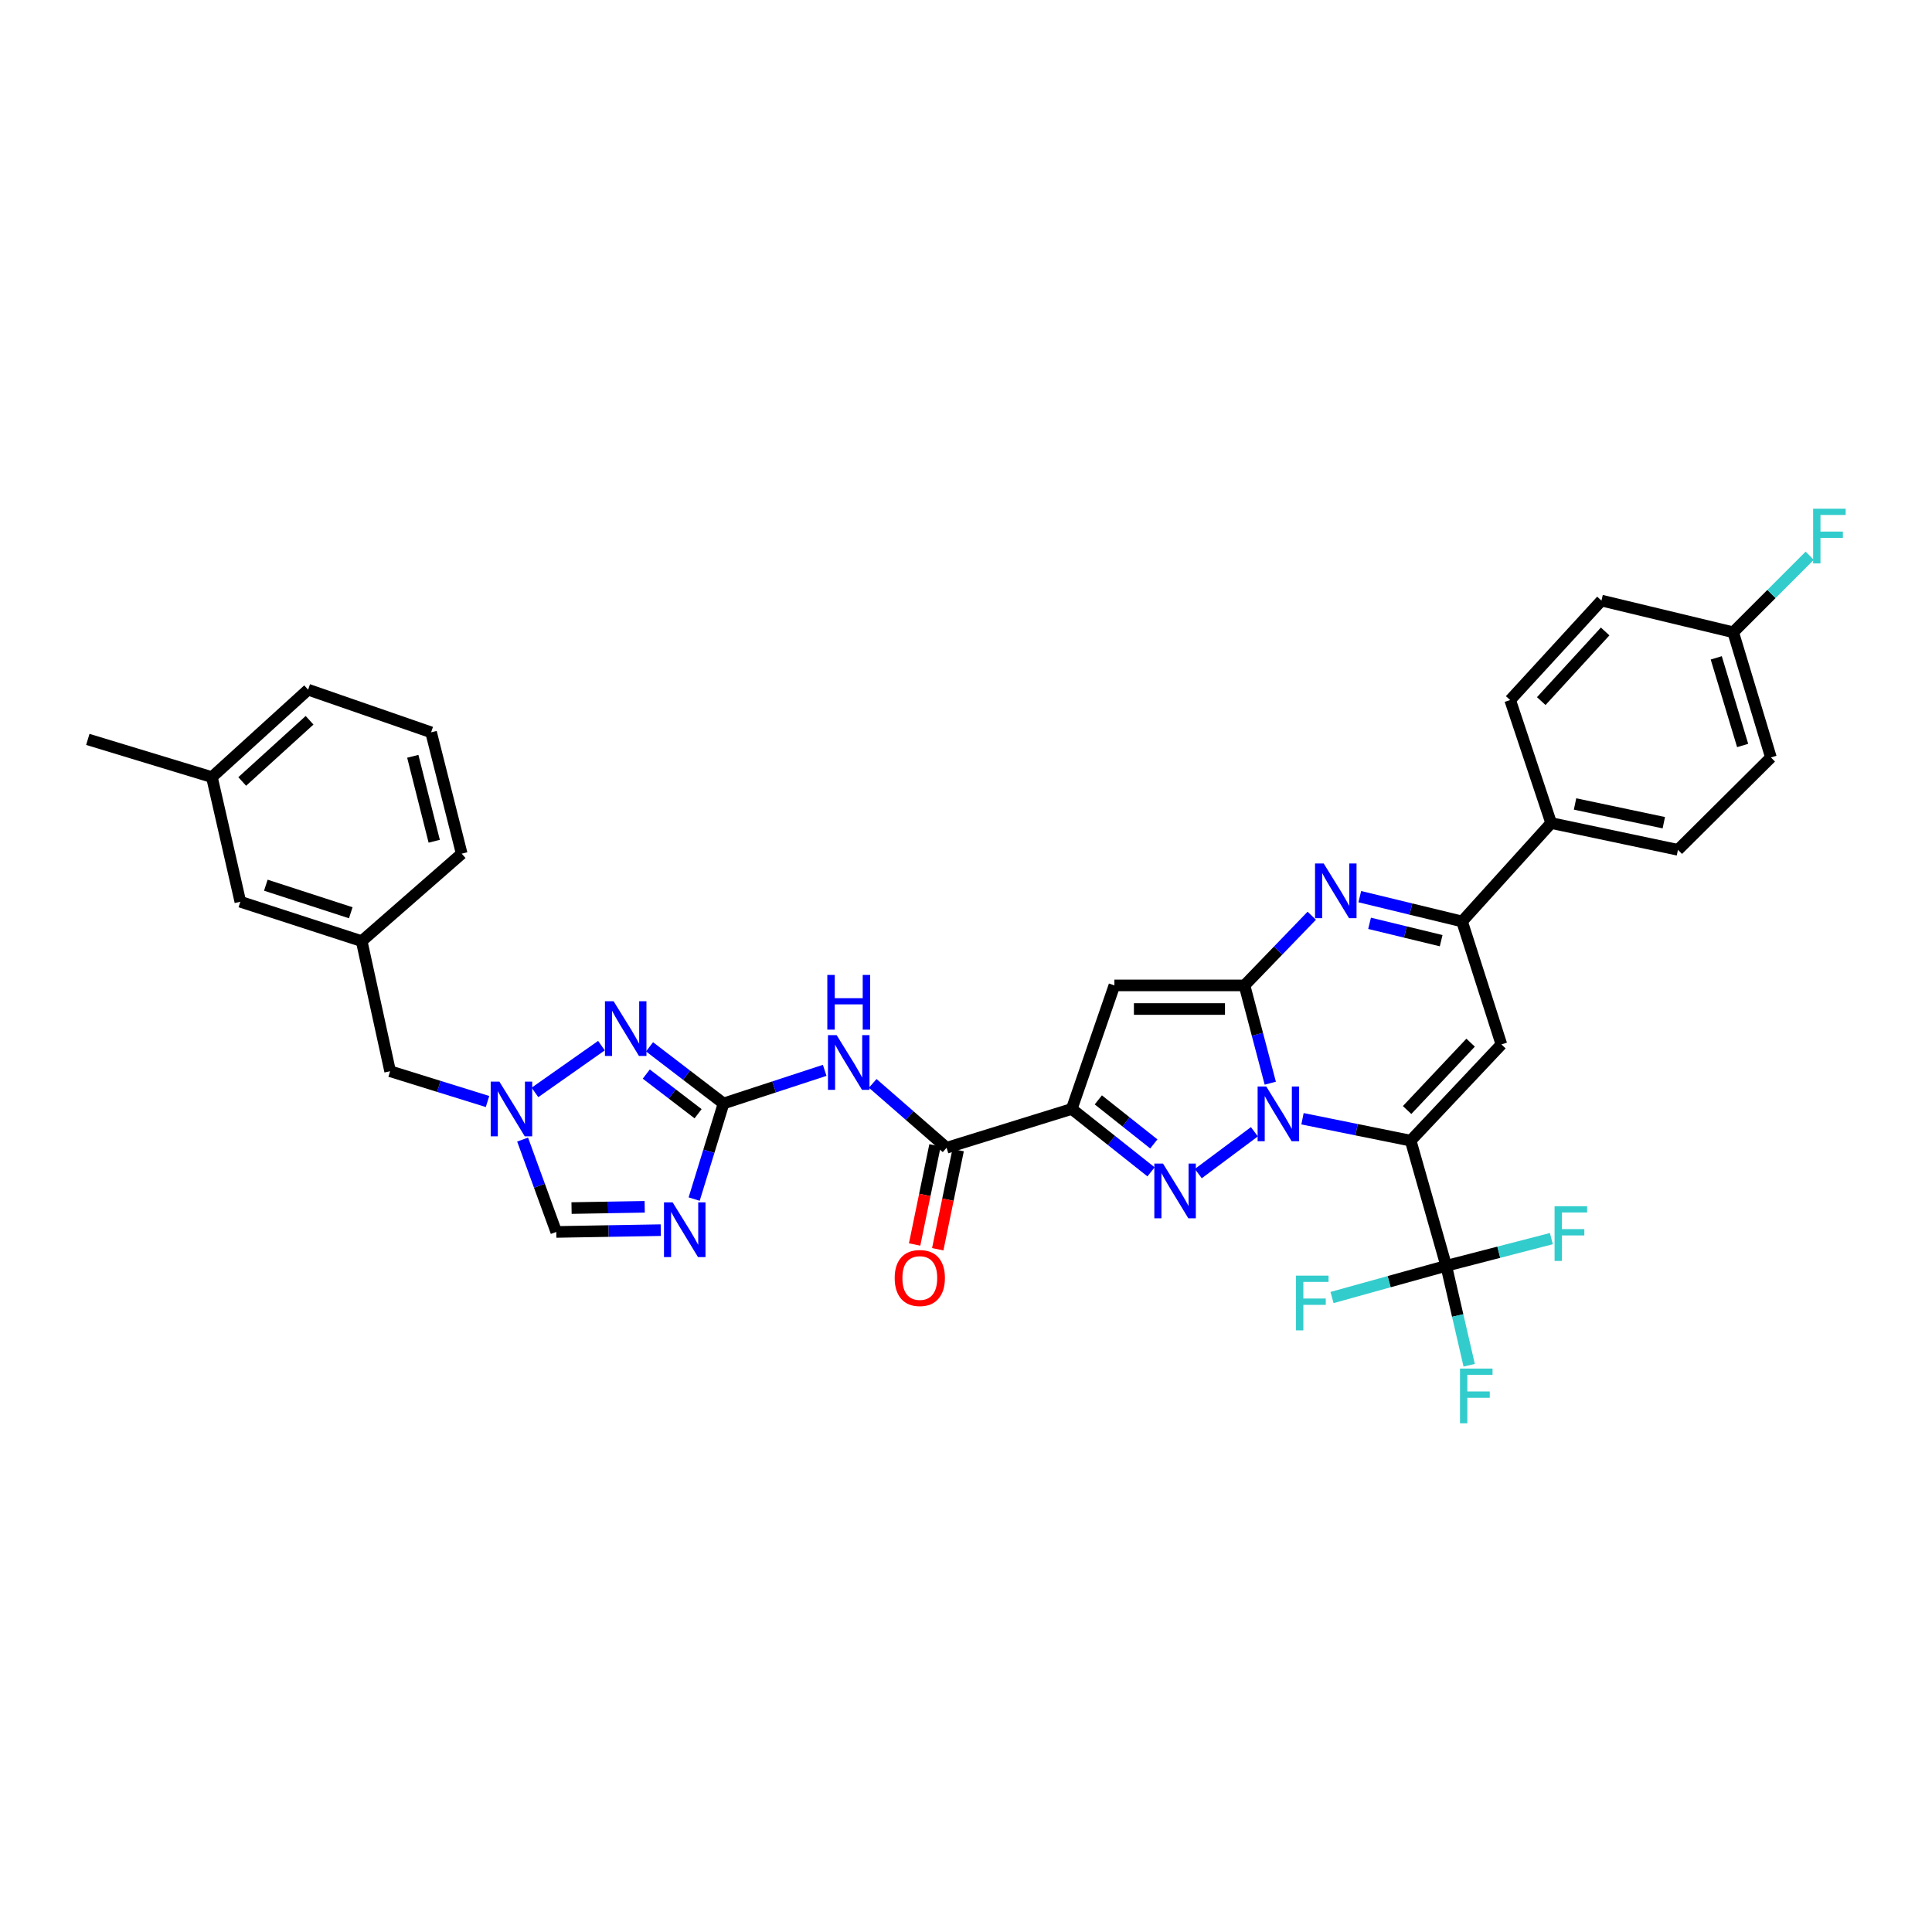<?xml version='1.0' encoding='iso-8859-1'?>
<svg version='1.1' baseProfile='full'
              xmlns='http://www.w3.org/2000/svg'
                      xmlns:rdkit='http://www.rdkit.org/xml'
                      xmlns:xlink='http://www.w3.org/1999/xlink'
                  xml:space='preserve'
width='1000px' height='1000px' viewBox='0 0 1000 1000'>
<!-- END OF HEADER -->
<rect style='opacity:1.0;fill:#FFFFFF;stroke:none' width='1000' height='1000' x='0' y='0'> </rect>
<path class='bond-0' d='M 674.17,579.063 L 702.168,584.732' style='fill:none;fill-rule:evenodd;stroke:#0000FF;stroke-width:6px;stroke-linecap:butt;stroke-linejoin:miter;stroke-opacity:1' />
<path class='bond-0' d='M 702.168,584.732 L 730.166,590.4' style='fill:none;fill-rule:evenodd;stroke:#000000;stroke-width:6px;stroke-linecap:butt;stroke-linejoin:miter;stroke-opacity:1' />
<path class='bond-1' d='M 657.496,560.656 L 650.824,535.349' style='fill:none;fill-rule:evenodd;stroke:#0000FF;stroke-width:6px;stroke-linecap:butt;stroke-linejoin:miter;stroke-opacity:1' />
<path class='bond-1' d='M 650.824,535.349 L 644.151,510.042' style='fill:none;fill-rule:evenodd;stroke:#000000;stroke-width:6px;stroke-linecap:butt;stroke-linejoin:miter;stroke-opacity:1' />
<path class='bond-2' d='M 649.275,585.793 L 620.24,607.457' style='fill:none;fill-rule:evenodd;stroke:#0000FF;stroke-width:6px;stroke-linecap:butt;stroke-linejoin:miter;stroke-opacity:1' />
<path class='bond-6' d='M 730.166,590.4 L 777.124,540.59' style='fill:none;fill-rule:evenodd;stroke:#000000;stroke-width:6px;stroke-linecap:butt;stroke-linejoin:miter;stroke-opacity:1' />
<path class='bond-6' d='M 728.316,574.545 L 761.188,539.678' style='fill:none;fill-rule:evenodd;stroke:#000000;stroke-width:6px;stroke-linecap:butt;stroke-linejoin:miter;stroke-opacity:1' />
<path class='bond-9' d='M 730.166,590.4 L 748.559,655.189' style='fill:none;fill-rule:evenodd;stroke:#000000;stroke-width:6px;stroke-linecap:butt;stroke-linejoin:miter;stroke-opacity:1' />
<path class='bond-4' d='M 644.151,510.042 L 576.81,510.042' style='fill:none;fill-rule:evenodd;stroke:#000000;stroke-width:6px;stroke-linecap:butt;stroke-linejoin:miter;stroke-opacity:1' />
<path class='bond-4' d='M 634.05,522.264 L 586.911,522.264' style='fill:none;fill-rule:evenodd;stroke:#000000;stroke-width:6px;stroke-linecap:butt;stroke-linejoin:miter;stroke-opacity:1' />
<path class='bond-5' d='M 644.151,510.042 L 661.556,492.012' style='fill:none;fill-rule:evenodd;stroke:#000000;stroke-width:6px;stroke-linecap:butt;stroke-linejoin:miter;stroke-opacity:1' />
<path class='bond-5' d='M 661.556,492.012 L 678.961,473.982' style='fill:none;fill-rule:evenodd;stroke:#0000FF;stroke-width:6px;stroke-linecap:butt;stroke-linejoin:miter;stroke-opacity:1' />
<path class='bond-3' d='M 595.773,606.55 L 575.254,590.27' style='fill:none;fill-rule:evenodd;stroke:#0000FF;stroke-width:6px;stroke-linecap:butt;stroke-linejoin:miter;stroke-opacity:1' />
<path class='bond-3' d='M 575.254,590.27 L 554.736,573.989' style='fill:none;fill-rule:evenodd;stroke:#000000;stroke-width:6px;stroke-linecap:butt;stroke-linejoin:miter;stroke-opacity:1' />
<path class='bond-3' d='M 597.214,592.092 L 582.851,580.695' style='fill:none;fill-rule:evenodd;stroke:#0000FF;stroke-width:6px;stroke-linecap:butt;stroke-linejoin:miter;stroke-opacity:1' />
<path class='bond-3' d='M 582.851,580.695 L 568.488,569.299' style='fill:none;fill-rule:evenodd;stroke:#000000;stroke-width:6px;stroke-linecap:butt;stroke-linejoin:miter;stroke-opacity:1' />
<path class='bond-12' d='M 554.736,573.989 L 489.947,594.074' style='fill:none;fill-rule:evenodd;stroke:#000000;stroke-width:6px;stroke-linecap:butt;stroke-linejoin:miter;stroke-opacity:1' />
<path class='bond-35' d='M 554.736,573.989 L 576.81,510.042' style='fill:none;fill-rule:evenodd;stroke:#000000;stroke-width:6px;stroke-linecap:butt;stroke-linejoin:miter;stroke-opacity:1' />
<path class='bond-10' d='M 703.823,464.106 L 730.292,470.524' style='fill:none;fill-rule:evenodd;stroke:#0000FF;stroke-width:6px;stroke-linecap:butt;stroke-linejoin:miter;stroke-opacity:1' />
<path class='bond-10' d='M 730.292,470.524 L 756.761,476.942' style='fill:none;fill-rule:evenodd;stroke:#000000;stroke-width:6px;stroke-linecap:butt;stroke-linejoin:miter;stroke-opacity:1' />
<path class='bond-10' d='M 708.884,477.909 L 727.413,482.401' style='fill:none;fill-rule:evenodd;stroke:#0000FF;stroke-width:6px;stroke-linecap:butt;stroke-linejoin:miter;stroke-opacity:1' />
<path class='bond-10' d='M 727.413,482.401 L 745.941,486.894' style='fill:none;fill-rule:evenodd;stroke:#000000;stroke-width:6px;stroke-linecap:butt;stroke-linejoin:miter;stroke-opacity:1' />
<path class='bond-36' d='M 777.124,540.59 L 756.761,476.942' style='fill:none;fill-rule:evenodd;stroke:#000000;stroke-width:6px;stroke-linecap:butt;stroke-linejoin:miter;stroke-opacity:1' />
<path class='bond-7' d='M 374.505,571.158 L 400.681,562.584' style='fill:none;fill-rule:evenodd;stroke:#000000;stroke-width:6px;stroke-linecap:butt;stroke-linejoin:miter;stroke-opacity:1' />
<path class='bond-7' d='M 400.681,562.584 L 426.856,554.009' style='fill:none;fill-rule:evenodd;stroke:#0000FF;stroke-width:6px;stroke-linecap:butt;stroke-linejoin:miter;stroke-opacity:1' />
<path class='bond-8' d='M 374.505,571.158 L 366.902,595.899' style='fill:none;fill-rule:evenodd;stroke:#000000;stroke-width:6px;stroke-linecap:butt;stroke-linejoin:miter;stroke-opacity:1' />
<path class='bond-8' d='M 366.902,595.899 L 359.298,620.641' style='fill:none;fill-rule:evenodd;stroke:#0000FF;stroke-width:6px;stroke-linecap:butt;stroke-linejoin:miter;stroke-opacity:1' />
<path class='bond-13' d='M 374.505,571.158 L 355.35,556.496' style='fill:none;fill-rule:evenodd;stroke:#000000;stroke-width:6px;stroke-linecap:butt;stroke-linejoin:miter;stroke-opacity:1' />
<path class='bond-13' d='M 355.35,556.496 L 336.194,541.835' style='fill:none;fill-rule:evenodd;stroke:#0000FF;stroke-width:6px;stroke-linecap:butt;stroke-linejoin:miter;stroke-opacity:1' />
<path class='bond-13' d='M 361.33,576.465 L 347.921,566.202' style='fill:none;fill-rule:evenodd;stroke:#000000;stroke-width:6px;stroke-linecap:butt;stroke-linejoin:miter;stroke-opacity:1' />
<path class='bond-13' d='M 347.921,566.202 L 334.512,555.939' style='fill:none;fill-rule:evenodd;stroke:#0000FF;stroke-width:6px;stroke-linecap:butt;stroke-linejoin:miter;stroke-opacity:1' />
<path class='bond-15' d='M 342.018,636.723 L 314.973,637.187' style='fill:none;fill-rule:evenodd;stroke:#0000FF;stroke-width:6px;stroke-linecap:butt;stroke-linejoin:miter;stroke-opacity:1' />
<path class='bond-15' d='M 314.973,637.187 L 287.928,637.651' style='fill:none;fill-rule:evenodd;stroke:#000000;stroke-width:6px;stroke-linecap:butt;stroke-linejoin:miter;stroke-opacity:1' />
<path class='bond-15' d='M 333.695,624.642 L 314.763,624.967' style='fill:none;fill-rule:evenodd;stroke:#0000FF;stroke-width:6px;stroke-linecap:butt;stroke-linejoin:miter;stroke-opacity:1' />
<path class='bond-15' d='M 314.763,624.967 L 295.832,625.292' style='fill:none;fill-rule:evenodd;stroke:#000000;stroke-width:6px;stroke-linecap:butt;stroke-linejoin:miter;stroke-opacity:1' />
<path class='bond-19' d='M 748.559,655.189 L 775.772,648.149' style='fill:none;fill-rule:evenodd;stroke:#000000;stroke-width:6px;stroke-linecap:butt;stroke-linejoin:miter;stroke-opacity:1' />
<path class='bond-19' d='M 775.772,648.149 L 802.984,641.109' style='fill:none;fill-rule:evenodd;stroke:#33CCCC;stroke-width:6px;stroke-linecap:butt;stroke-linejoin:miter;stroke-opacity:1' />
<path class='bond-20' d='M 748.559,655.189 L 754.502,680.916' style='fill:none;fill-rule:evenodd;stroke:#000000;stroke-width:6px;stroke-linecap:butt;stroke-linejoin:miter;stroke-opacity:1' />
<path class='bond-20' d='M 754.502,680.916 L 760.445,706.643' style='fill:none;fill-rule:evenodd;stroke:#33CCCC;stroke-width:6px;stroke-linecap:butt;stroke-linejoin:miter;stroke-opacity:1' />
<path class='bond-21' d='M 748.559,655.189 L 719.006,663.392' style='fill:none;fill-rule:evenodd;stroke:#000000;stroke-width:6px;stroke-linecap:butt;stroke-linejoin:miter;stroke-opacity:1' />
<path class='bond-21' d='M 719.006,663.392 L 689.453,671.595' style='fill:none;fill-rule:evenodd;stroke:#33CCCC;stroke-width:6px;stroke-linecap:butt;stroke-linejoin:miter;stroke-opacity:1' />
<path class='bond-16' d='M 756.761,476.942 L 802.871,426.011' style='fill:none;fill-rule:evenodd;stroke:#000000;stroke-width:6px;stroke-linecap:butt;stroke-linejoin:miter;stroke-opacity:1' />
<path class='bond-11' d='M 451.721,560.757 L 470.834,577.415' style='fill:none;fill-rule:evenodd;stroke:#0000FF;stroke-width:6px;stroke-linecap:butt;stroke-linejoin:miter;stroke-opacity:1' />
<path class='bond-11' d='M 470.834,577.415 L 489.947,594.074' style='fill:none;fill-rule:evenodd;stroke:#000000;stroke-width:6px;stroke-linecap:butt;stroke-linejoin:miter;stroke-opacity:1' />
<path class='bond-17' d='M 483.961,592.842 L 478.682,618.493' style='fill:none;fill-rule:evenodd;stroke:#000000;stroke-width:6px;stroke-linecap:butt;stroke-linejoin:miter;stroke-opacity:1' />
<path class='bond-17' d='M 478.682,618.493 L 473.404,644.145' style='fill:none;fill-rule:evenodd;stroke:#FF0000;stroke-width:6px;stroke-linecap:butt;stroke-linejoin:miter;stroke-opacity:1' />
<path class='bond-17' d='M 495.932,595.305 L 490.653,620.957' style='fill:none;fill-rule:evenodd;stroke:#000000;stroke-width:6px;stroke-linecap:butt;stroke-linejoin:miter;stroke-opacity:1' />
<path class='bond-17' d='M 490.653,620.957 L 485.375,646.609' style='fill:none;fill-rule:evenodd;stroke:#FF0000;stroke-width:6px;stroke-linecap:butt;stroke-linejoin:miter;stroke-opacity:1' />
<path class='bond-14' d='M 311.312,541.22 L 276.891,565.433' style='fill:none;fill-rule:evenodd;stroke:#0000FF;stroke-width:6px;stroke-linecap:butt;stroke-linejoin:miter;stroke-opacity:1' />
<path class='bond-18' d='M 252.342,570.14 L 227.131,562.304' style='fill:none;fill-rule:evenodd;stroke:#0000FF;stroke-width:6px;stroke-linecap:butt;stroke-linejoin:miter;stroke-opacity:1' />
<path class='bond-18' d='M 227.131,562.304 L 201.92,554.468' style='fill:none;fill-rule:evenodd;stroke:#000000;stroke-width:6px;stroke-linecap:butt;stroke-linejoin:miter;stroke-opacity:1' />
<path class='bond-38' d='M 270.504,589.843 L 279.216,613.747' style='fill:none;fill-rule:evenodd;stroke:#0000FF;stroke-width:6px;stroke-linecap:butt;stroke-linejoin:miter;stroke-opacity:1' />
<path class='bond-38' d='M 279.216,613.747 L 287.928,637.651' style='fill:none;fill-rule:evenodd;stroke:#000000;stroke-width:6px;stroke-linecap:butt;stroke-linejoin:miter;stroke-opacity:1' />
<path class='bond-23' d='M 802.871,426.011 L 868.509,439.869' style='fill:none;fill-rule:evenodd;stroke:#000000;stroke-width:6px;stroke-linecap:butt;stroke-linejoin:miter;stroke-opacity:1' />
<path class='bond-23' d='M 815.242,416.131 L 861.188,425.832' style='fill:none;fill-rule:evenodd;stroke:#000000;stroke-width:6px;stroke-linecap:butt;stroke-linejoin:miter;stroke-opacity:1' />
<path class='bond-24' d='M 802.871,426.011 L 781.66,362.349' style='fill:none;fill-rule:evenodd;stroke:#000000;stroke-width:6px;stroke-linecap:butt;stroke-linejoin:miter;stroke-opacity:1' />
<path class='bond-22' d='M 201.92,554.468 L 187.207,487.126' style='fill:none;fill-rule:evenodd;stroke:#000000;stroke-width:6px;stroke-linecap:butt;stroke-linejoin:miter;stroke-opacity:1' />
<path class='bond-25' d='M 187.207,487.126 L 124.4,466.743' style='fill:none;fill-rule:evenodd;stroke:#000000;stroke-width:6px;stroke-linecap:butt;stroke-linejoin:miter;stroke-opacity:1' />
<path class='bond-25' d='M 181.558,472.444 L 137.594,458.176' style='fill:none;fill-rule:evenodd;stroke:#000000;stroke-width:6px;stroke-linecap:butt;stroke-linejoin:miter;stroke-opacity:1' />
<path class='bond-32' d='M 187.207,487.126 L 238.979,441.858' style='fill:none;fill-rule:evenodd;stroke:#000000;stroke-width:6px;stroke-linecap:butt;stroke-linejoin:miter;stroke-opacity:1' />
<path class='bond-28' d='M 868.509,439.869 L 916.622,392.055' style='fill:none;fill-rule:evenodd;stroke:#000000;stroke-width:6px;stroke-linecap:butt;stroke-linejoin:miter;stroke-opacity:1' />
<path class='bond-27' d='M 781.66,362.349 L 828.904,310.855' style='fill:none;fill-rule:evenodd;stroke:#000000;stroke-width:6px;stroke-linecap:butt;stroke-linejoin:miter;stroke-opacity:1' />
<path class='bond-27' d='M 797.752,362.887 L 830.823,326.841' style='fill:none;fill-rule:evenodd;stroke:#000000;stroke-width:6px;stroke-linecap:butt;stroke-linejoin:miter;stroke-opacity:1' />
<path class='bond-30' d='M 124.4,466.743 L 109.68,402.233' style='fill:none;fill-rule:evenodd;stroke:#000000;stroke-width:6px;stroke-linecap:butt;stroke-linejoin:miter;stroke-opacity:1' />
<path class='bond-26' d='M 897.101,327.259 L 828.904,310.855' style='fill:none;fill-rule:evenodd;stroke:#000000;stroke-width:6px;stroke-linecap:butt;stroke-linejoin:miter;stroke-opacity:1' />
<path class='bond-29' d='M 897.101,327.259 L 916.906,307.454' style='fill:none;fill-rule:evenodd;stroke:#000000;stroke-width:6px;stroke-linecap:butt;stroke-linejoin:miter;stroke-opacity:1' />
<path class='bond-29' d='M 916.906,307.454 L 936.711,287.649' style='fill:none;fill-rule:evenodd;stroke:#33CCCC;stroke-width:6px;stroke-linecap:butt;stroke-linejoin:miter;stroke-opacity:1' />
<path class='bond-37' d='M 897.101,327.259 L 916.622,392.055' style='fill:none;fill-rule:evenodd;stroke:#000000;stroke-width:6px;stroke-linecap:butt;stroke-linejoin:miter;stroke-opacity:1' />
<path class='bond-37' d='M 888.327,340.504 L 901.992,385.861' style='fill:none;fill-rule:evenodd;stroke:#000000;stroke-width:6px;stroke-linecap:butt;stroke-linejoin:miter;stroke-opacity:1' />
<path class='bond-34' d='M 109.68,402.233 L 45.455,382.712' style='fill:none;fill-rule:evenodd;stroke:#000000;stroke-width:6px;stroke-linecap:butt;stroke-linejoin:miter;stroke-opacity:1' />
<path class='bond-39' d='M 109.68,402.233 L 159.484,356.978' style='fill:none;fill-rule:evenodd;stroke:#000000;stroke-width:6px;stroke-linecap:butt;stroke-linejoin:miter;stroke-opacity:1' />
<path class='bond-39' d='M 125.37,404.49 L 160.232,372.812' style='fill:none;fill-rule:evenodd;stroke:#000000;stroke-width:6px;stroke-linecap:butt;stroke-linejoin:miter;stroke-opacity:1' />
<path class='bond-31' d='M 223.132,379.052 L 238.979,441.858' style='fill:none;fill-rule:evenodd;stroke:#000000;stroke-width:6px;stroke-linecap:butt;stroke-linejoin:miter;stroke-opacity:1' />
<path class='bond-31' d='M 213.659,391.463 L 224.752,435.428' style='fill:none;fill-rule:evenodd;stroke:#000000;stroke-width:6px;stroke-linecap:butt;stroke-linejoin:miter;stroke-opacity:1' />
<path class='bond-33' d='M 223.132,379.052 L 159.484,356.978' style='fill:none;fill-rule:evenodd;stroke:#000000;stroke-width:6px;stroke-linecap:butt;stroke-linejoin:miter;stroke-opacity:1' />
<path  class='atom-0' d='M 655.423 562.375
L 664.703 577.375
Q 665.623 578.855, 667.103 581.535
Q 668.583 584.215, 668.663 584.375
L 668.663 562.375
L 672.423 562.375
L 672.423 590.695
L 668.543 590.695
L 658.583 574.295
Q 657.423 572.375, 656.183 570.175
Q 654.983 567.975, 654.623 567.295
L 654.623 590.695
L 650.943 590.695
L 650.943 562.375
L 655.423 562.375
' fill='#0000FF'/>
<path  class='atom-3' d='M 601.959 602.266
L 611.239 617.266
Q 612.159 618.746, 613.639 621.426
Q 615.119 624.106, 615.199 624.266
L 615.199 602.266
L 618.959 602.266
L 618.959 630.586
L 615.079 630.586
L 605.119 614.186
Q 603.959 612.266, 602.719 610.066
Q 601.519 607.866, 601.159 607.186
L 601.159 630.586
L 597.479 630.586
L 597.479 602.266
L 601.959 602.266
' fill='#0000FF'/>
<path  class='atom-6' d='M 685.142 446.934
L 694.422 461.934
Q 695.342 463.414, 696.822 466.094
Q 698.302 468.774, 698.382 468.934
L 698.382 446.934
L 702.142 446.934
L 702.142 475.254
L 698.262 475.254
L 688.302 458.854
Q 687.142 456.934, 685.902 454.734
Q 684.702 452.534, 684.342 451.854
L 684.342 475.254
L 680.662 475.254
L 680.662 446.934
L 685.142 446.934
' fill='#0000FF'/>
<path  class='atom-9' d='M 348.161 622.35
L 357.441 637.35
Q 358.361 638.83, 359.841 641.51
Q 361.321 644.19, 361.401 644.35
L 361.401 622.35
L 365.161 622.35
L 365.161 650.67
L 361.281 650.67
L 351.321 634.27
Q 350.161 632.35, 348.921 630.15
Q 347.721 627.95, 347.361 627.27
L 347.361 650.67
L 343.681 650.67
L 343.681 622.35
L 348.161 622.35
' fill='#0000FF'/>
<path  class='atom-12' d='M 433.041 535.773
L 442.321 550.773
Q 443.241 552.253, 444.721 554.933
Q 446.201 557.613, 446.281 557.773
L 446.281 535.773
L 450.041 535.773
L 450.041 564.093
L 446.161 564.093
L 436.201 547.693
Q 435.041 545.773, 433.801 543.573
Q 432.601 541.373, 432.241 540.693
L 432.241 564.093
L 428.561 564.093
L 428.561 535.773
L 433.041 535.773
' fill='#0000FF'/>
<path  class='atom-12' d='M 428.221 504.621
L 432.061 504.621
L 432.061 516.661
L 446.541 516.661
L 446.541 504.621
L 450.381 504.621
L 450.381 532.941
L 446.541 532.941
L 446.541 519.861
L 432.061 519.861
L 432.061 532.941
L 428.221 532.941
L 428.221 504.621
' fill='#0000FF'/>
<path  class='atom-14' d='M 317.6 518.234
L 326.88 533.234
Q 327.8 534.714, 329.28 537.394
Q 330.76 540.074, 330.84 540.234
L 330.84 518.234
L 334.6 518.234
L 334.6 546.554
L 330.72 546.554
L 320.76 530.154
Q 319.6 528.234, 318.36 526.034
Q 317.16 523.834, 316.8 523.154
L 316.8 546.554
L 313.12 546.554
L 313.12 518.234
L 317.6 518.234
' fill='#0000FF'/>
<path  class='atom-15' d='M 258.467 559.829
L 267.747 574.829
Q 268.667 576.309, 270.147 578.989
Q 271.627 581.669, 271.707 581.829
L 271.707 559.829
L 275.467 559.829
L 275.467 588.149
L 271.587 588.149
L 261.627 571.749
Q 260.467 569.829, 259.227 567.629
Q 258.027 565.429, 257.667 564.749
L 257.667 588.149
L 253.987 588.149
L 253.987 559.829
L 258.467 559.829
' fill='#0000FF'/>
<path  class='atom-18' d='M 463.089 661.496
Q 463.089 654.696, 466.449 650.896
Q 469.809 647.096, 476.089 647.096
Q 482.369 647.096, 485.729 650.896
Q 489.089 654.696, 489.089 661.496
Q 489.089 668.376, 485.689 672.296
Q 482.289 676.176, 476.089 676.176
Q 469.849 676.176, 466.449 672.296
Q 463.089 668.416, 463.089 661.496
M 476.089 672.976
Q 480.409 672.976, 482.729 670.096
Q 485.089 667.176, 485.089 661.496
Q 485.089 655.936, 482.729 653.136
Q 480.409 650.296, 476.089 650.296
Q 471.769 650.296, 469.409 653.096
Q 467.089 655.896, 467.089 661.496
Q 467.089 667.216, 469.409 670.096
Q 471.769 672.976, 476.089 672.976
' fill='#FF0000'/>
<path  class='atom-20' d='M 804.65 624.34
L 821.49 624.34
L 821.49 627.58
L 808.45 627.58
L 808.45 636.18
L 820.05 636.18
L 820.05 639.46
L 808.45 639.46
L 808.45 652.66
L 804.65 652.66
L 804.65 624.34
' fill='#33CCCC'/>
<path  class='atom-21' d='M 755.695 708.371
L 772.535 708.371
L 772.535 711.611
L 759.495 711.611
L 759.495 720.211
L 771.095 720.211
L 771.095 723.491
L 759.495 723.491
L 759.495 736.691
L 755.695 736.691
L 755.695 708.371
' fill='#33CCCC'/>
<path  class='atom-22' d='M 670.815 660.272
L 687.655 660.272
L 687.655 663.512
L 674.615 663.512
L 674.615 672.112
L 686.215 672.112
L 686.215 675.392
L 674.615 675.392
L 674.615 688.592
L 670.815 688.592
L 670.815 660.272
' fill='#33CCCC'/>
<path  class='atom-30' d='M 938.471 263.309
L 955.311 263.309
L 955.311 266.549
L 942.271 266.549
L 942.271 275.149
L 953.871 275.149
L 953.871 278.429
L 942.271 278.429
L 942.271 291.629
L 938.471 291.629
L 938.471 263.309
' fill='#33CCCC'/>
</svg>
